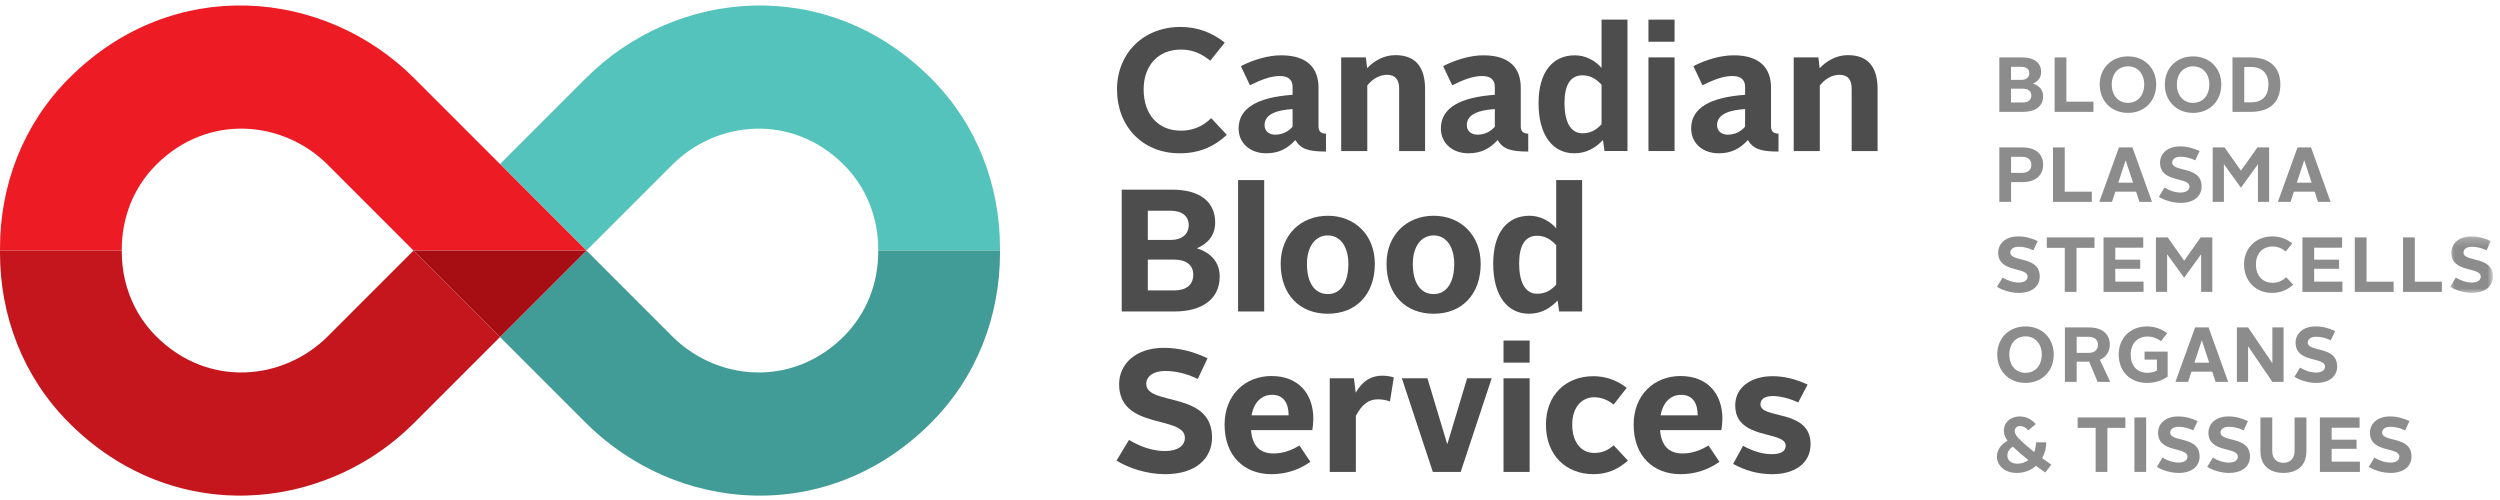 <?xml version="1.0" encoding="UTF-8"?>
<svg width="300px" height="60px" viewBox="0 0 300 60" version="1.1" xmlns="http://www.w3.org/2000/svg" xmlns:xlink="http://www.w3.org/1999/xlink">
    <!-- Generator: sketchtool 53.2 (72643) - https://sketchapp.com -->
    <title>478000FC-57B5-44A3-B1CC-1F69B84ABE06@1.5x</title>
    <desc>Created with sketchtool.</desc>
    <defs>
        <polygon id="path-1" points="0.019 0.226 5.146 0.226 5.146 7.006 0.019 7.006"></polygon>
    </defs>
    <g id="Rare-Blood" stroke="none" stroke-width="1" fill="none" fill-rule="evenodd">
        <g id="Sign-In-Landing-Page-(Signed-In)" transform="translate(-100, -56)">
            <g id="Group-4" transform="translate(100, 56.656)">
                <g id="Group-3" transform="translate(239.631, 6.111)">
                    <path d="M3.11,5.528 C3.727,5.528 4.127,5.248 4.127,4.687 C4.127,4.146 3.727,3.875 3.11,3.875 L1.691,3.875 L1.691,5.528 L3.11,5.528 Z M2.904,2.82 C3.549,2.82 3.885,2.493 3.885,2.017 C3.885,1.569 3.549,1.251 2.904,1.251 L1.691,1.251 L1.691,2.82 L2.904,2.82 Z M0.29,0.121 L2.998,0.121 C4.576,0.121 5.305,0.849 5.305,1.877 C5.305,2.558 4.931,3.007 4.324,3.268 C5.043,3.492 5.547,3.987 5.547,4.781 C5.547,5.995 4.595,6.658 3.129,6.658 L0.29,6.658 L0.29,0.121 Z" id="Fill-1" fill="#8C8C8C"></path>
                    <polygon id="Fill-3" fill="#8C8C8C" points="6.924 0.121 8.334 0.121 8.334 5.435 11.584 5.435 11.584 6.658 6.924 6.658"></polygon>
                    <path d="M15.723,5.575 C16.872,5.575 17.675,4.706 17.675,3.371 C17.675,2.063 16.881,1.195 15.723,1.195 C14.574,1.195 13.781,2.063 13.781,3.371 C13.781,4.706 14.584,5.575 15.723,5.575 M15.723,-7.10542736e-15 C17.712,-7.10542736e-15 19.113,1.41 19.113,3.371 C19.113,5.351 17.721,6.779 15.723,6.779 C13.734,6.779 12.333,5.351 12.333,3.371 C12.333,1.41 13.743,-7.10542736e-15 15.723,-7.10542736e-15" id="Fill-5" fill="#8C8C8C"></path>
                    <path d="M23.537,5.575 C24.686,5.575 25.488,4.706 25.488,3.371 C25.488,2.063 24.694,1.195 23.537,1.195 C22.388,1.195 21.594,2.063 21.594,3.371 C21.594,4.706 22.398,5.575 23.537,5.575 M23.537,-7.10542736e-15 C25.526,-7.10542736e-15 26.926,1.41 26.926,3.371 C26.926,5.351 25.535,6.779 23.537,6.779 C21.548,6.779 20.147,5.351 20.147,3.371 C20.147,1.41 21.557,-7.10542736e-15 23.537,-7.10542736e-15" id="Fill-7" fill="#8C8C8C"></path>
                    <path d="M30.518,5.509 C31.891,5.509 32.582,4.697 32.582,3.371 C32.582,2.082 31.844,1.27 30.518,1.27 L29.678,1.27 L29.678,5.509 L30.518,5.509 Z M28.268,0.121 L30.416,0.121 C32.75,0.121 34.01,1.326 34.01,3.361 C34.01,5.444 32.834,6.658 30.416,6.658 L28.268,6.658 L28.268,0.121 Z" id="Fill-9" fill="#8C8C8C"></path>
                    <path d="M3.017,13.976 C3.773,13.976 4.128,13.564 4.128,13.004 C4.128,12.454 3.773,12.052 3.026,12.052 L1.7,12.052 L1.7,13.976 L3.017,13.976 Z M0.29,10.922 L3.026,10.922 C4.903,10.922 5.548,11.949 5.548,12.995 C5.548,14.032 4.894,15.087 3.035,15.087 L1.7,15.087 L1.7,17.459 L0.29,17.459 L0.29,10.922 Z" id="Fill-11" fill="#8C8C8C"></path>
                    <polygon id="Fill-13" fill="#8C8C8C" points="6.727 10.922 8.137 10.922 8.137 16.235 11.386 16.235 11.386 17.459 6.727 17.459"></polygon>
                    <path d="M14.561,15.152 L16.335,15.152 L15.458,12.491 L15.438,12.491 L14.561,15.152 Z M14.645,10.922 L16.261,10.922 L18.614,17.459 L17.101,17.459 L16.7,16.235 L14.206,16.235 L13.804,17.459 L12.282,17.459 L14.645,10.922 Z" id="Fill-15" fill="#8C8C8C"></path>
                    <path d="M20.107,15.741 C20.686,16.095 21.368,16.338 22.031,16.338 C22.731,16.338 23.105,16.049 23.105,15.629 C23.105,14.405 19.575,15.227 19.575,12.753 C19.575,11.678 20.453,10.801 21.975,10.801 C22.825,10.801 23.591,11.015 24.319,11.361 L23.795,12.472 C23.217,12.183 22.61,12.043 22.031,12.043 C21.405,12.043 21.032,12.341 21.032,12.733 C21.032,13.938 24.562,13.088 24.562,15.61 C24.562,16.712 23.721,17.58 22.04,17.58 C21.06,17.58 20.061,17.244 19.435,16.852 L20.107,15.741 Z" id="Fill-17" fill="#8C8C8C"></path>
                    <polygon id="Fill-19" fill="#8C8C8C" points="25.893 10.922 27.312 10.922 29.283 13.714 31.263 10.922 32.663 10.922 32.663 17.459 31.319 17.459 31.319 12.939 29.283 15.759 27.238 12.939 27.238 17.459 25.893 17.459"></polygon>
                    <path d="M35.99,15.152 L37.764,15.152 L36.886,12.491 L36.867,12.491 L35.99,15.152 Z M36.074,10.922 L37.69,10.922 L40.042,17.459 L38.53,17.459 L38.128,16.235 L35.635,16.235 L35.233,17.459 L33.711,17.459 L36.074,10.922 Z" id="Fill-21" fill="#8C8C8C"></path>
                    <path d="M0.682,26.541 C1.261,26.896 1.943,27.138 2.606,27.138 C3.306,27.138 3.68,26.849 3.68,26.429 C3.68,25.206 0.15,26.027 0.15,23.552 C0.15,22.478 1.028,21.601 2.55,21.601 C3.4,21.601 4.166,21.816 4.894,22.161 L4.37,23.272 C3.792,22.983 3.185,22.843 2.606,22.843 C1.98,22.843 1.607,23.142 1.607,23.534 C1.607,24.739 5.137,23.888 5.137,26.41 C5.137,27.512 4.296,28.381 2.615,28.381 C1.635,28.381 0.636,28.044 0.01,27.652 L0.682,26.541 Z" id="Fill-23" fill="#8C8C8C"></path>
                    <polygon id="Fill-25" fill="#8C8C8C" points="8.142 22.974 5.985 22.974 5.985 21.722 11.709 21.722 11.709 22.974 9.552 22.974 9.552 28.259 8.142 28.259"></polygon>
                    <polygon id="Fill-27" fill="#8C8C8C" points="12.795 21.722 17.558 21.722 17.558 22.955 14.205 22.955 14.205 24.393 17.194 24.393 17.194 25.486 14.205 25.486 14.205 27.027 17.595 27.027 17.595 28.259 12.795 28.259"></polygon>
                    <polygon id="Fill-29" fill="#8C8C8C" points="19.079 21.722 20.498 21.722 22.468 24.514 24.448 21.722 25.849 21.722 25.849 28.259 24.504 28.259 24.504 23.739 22.468 26.56 20.423 23.739 20.423 28.259 19.079 28.259"></polygon>
                    <path d="M33.061,21.601 C33.967,21.601 34.752,21.9 35.434,22.442 L34.658,23.412 C34.21,23.048 33.724,22.815 33.08,22.815 C31.876,22.815 31.081,23.656 31.081,24.954 C31.081,26.298 31.856,27.167 33.08,27.167 C33.742,27.167 34.275,26.924 34.705,26.494 L35.546,27.391 C34.845,28.044 34.032,28.381 33.015,28.381 C31.025,28.381 29.653,26.943 29.653,24.954 C29.653,23.02 31.063,21.601 33.061,21.601" id="Fill-31" fill="#8C8C8C"></path>
                    <polygon id="Fill-33" fill="#8C8C8C" points="36.659 21.722 41.422 21.722 41.422 22.955 38.069 22.955 38.069 24.393 41.058 24.393 41.058 25.486 38.069 25.486 38.069 27.027 41.459 27.027 41.459 28.259 36.659 28.259"></polygon>
                    <polygon id="Fill-35" fill="#8C8C8C" points="42.943 21.722 44.353 21.722 44.353 27.036 47.603 27.036 47.603 28.259 42.943 28.259"></polygon>
                    <polygon id="Fill-37" fill="#8C8C8C" points="48.736 21.722 50.146 21.722 50.146 27.036 53.396 27.036 53.396 28.259 48.736 28.259"></polygon>
                    <g id="Group-41" transform="translate(54.369, 21.375)">
                        <mask id="mask-2" fill="white">
                            <use xlink:href="#path-1"></use>
                        </mask>
                        <g id="Clip-40"></g>
                        <path d="M0.692,5.166 C1.271,5.52 1.953,5.763 2.616,5.763 C3.317,5.763 3.689,5.474 3.689,5.054 C3.689,3.83 0.159,4.652 0.159,2.177 C0.159,1.103 1.038,0.226 2.56,0.226 C3.409,0.226 4.175,0.44 4.903,0.786 L4.381,1.897 C3.802,1.608 3.195,1.468 2.616,1.468 C1.99,1.468 1.617,1.766 1.617,2.158 C1.617,3.364 5.147,2.513 5.147,5.035 C5.147,6.137 4.306,7.006 2.625,7.006 C1.645,7.006 0.645,6.669 0.019,6.277 L0.692,5.166 Z" id="Fill-39" fill="#8C8C8C" mask="url(#mask-2)"></path>
                    </g>
                    <path d="M3.428,37.977 C4.576,37.977 5.379,37.108 5.379,35.773 C5.379,34.465 4.585,33.597 3.428,33.597 C2.278,33.597 1.485,34.465 1.485,35.773 C1.485,37.108 2.288,37.977 3.428,37.977 M3.428,32.402 C5.416,32.402 6.817,33.812 6.817,35.773 C6.817,37.753 5.426,39.182 3.428,39.182 C1.438,39.182 0.038,37.753 0.038,35.773 C0.038,33.812 1.448,32.402 3.428,32.402" id="Fill-42" fill="#8C8C8C"></path>
                    <path d="M11.015,35.577 C11.762,35.577 12.126,35.166 12.126,34.606 C12.126,34.046 11.752,33.653 11.025,33.653 L9.568,33.653 L9.568,35.577 L11.015,35.577 Z M8.158,32.524 L11.034,32.524 C12.902,32.524 13.546,33.55 13.546,34.596 C13.546,35.362 13.163,36.063 12.35,36.408 L13.602,39.06 L12.08,39.06 L11.071,36.632 L9.568,36.632 L9.568,39.06 L8.158,39.06 L8.158,32.524 Z" id="Fill-44" fill="#8C8C8C"></path>
                    <path d="M18.023,32.402 C18.994,32.402 19.769,32.738 20.432,33.214 L19.695,34.166 C19.218,33.831 18.686,33.616 18.061,33.616 C16.837,33.616 16.053,34.512 16.053,35.764 C16.053,37.118 16.799,37.968 18.061,37.968 C18.499,37.968 18.901,37.874 19.2,37.696 L19.2,36.389 L17.715,36.389 L17.715,35.428 L20.488,35.428 L20.488,38.416 C19.835,38.892 18.985,39.182 18.013,39.182 C15.941,39.182 14.615,37.762 14.615,35.754 C14.615,33.868 15.941,32.402 18.023,32.402" id="Fill-46" fill="#8C8C8C"></path>
                    <path d="M23.698,36.753 L25.472,36.753 L24.595,34.092 L24.576,34.092 L23.698,36.753 Z M23.782,32.523 L25.398,32.523 L27.751,39.06 L26.238,39.06 L25.837,37.837 L23.344,37.837 L22.942,39.06 L21.42,39.06 L23.782,32.523 Z" id="Fill-48" fill="#8C8C8C"></path>
                    <polygon id="Fill-50" fill="#8C8C8C" points="28.795 32.524 30.14 32.524 33.053 36.819 33.053 32.524 34.398 32.524 34.398 39.06 33.053 39.06 30.14 34.784 30.14 39.06 28.795 39.06"></polygon>
                    <path d="M36.374,37.342 C36.952,37.697 37.634,37.939 38.297,37.939 C38.998,37.939 39.371,37.65 39.371,37.23 C39.371,36.007 35.841,36.828 35.841,34.354 C35.841,33.279 36.719,32.402 38.241,32.402 C39.091,32.402 39.857,32.617 40.585,32.963 L40.062,34.074 C39.483,33.784 38.876,33.644 38.297,33.644 C37.671,33.644 37.298,33.943 37.298,34.335 C37.298,35.54 40.828,34.689 40.828,37.211 C40.828,38.313 39.988,39.182 38.306,39.182 C37.326,39.182 36.327,38.845 35.701,38.453 L36.374,37.342 Z" id="Fill-52" fill="#8C8C8C"></path>
                    <path d="M1.915,46.828 C1.523,47.08 1.252,47.435 1.252,47.893 C1.252,48.472 1.709,48.873 2.475,48.873 C2.97,48.873 3.418,48.714 3.773,48.434 C3.119,47.93 2.493,47.389 1.915,46.828 M1.27,46.119 C1.009,45.755 0.831,45.353 0.831,44.886 C0.831,43.943 1.635,43.205 2.727,43.205 C3.558,43.205 4.183,43.588 4.66,44.12 L3.773,44.868 C3.474,44.55 3.129,44.354 2.774,44.354 C2.373,44.354 2.139,44.634 2.139,44.952 C2.139,45.315 2.401,45.624 2.68,45.913 C3.241,46.464 3.839,46.978 4.473,47.482 C4.613,47.136 4.688,46.744 4.688,46.314 L5.921,46.314 C5.921,46.996 5.743,47.65 5.426,48.21 C5.781,48.472 6.154,48.733 6.528,48.995 L5.799,49.928 C5.435,49.676 5.062,49.406 4.688,49.135 C4.091,49.658 3.297,49.984 2.381,49.984 C0.878,49.984 -5.68434189e-14,49.051 -5.68434189e-14,48.014 C-5.68434189e-14,47.164 0.551,46.538 1.27,46.119" id="Fill-54" fill="#8C8C8C"></path>
                    <polygon id="Fill-56" fill="#8C8C8C" points="11.846 44.578 9.688 44.578 9.688 43.326 15.413 43.326 15.413 44.578 13.256 44.578 13.256 49.864 11.846 49.864"></polygon>
                    <polygon id="Fill-58" fill="#8C8C8C" points="16.498 49.863 17.908 49.863 17.908 43.326 16.498 43.326"></polygon>
                    <path d="M19.868,48.145 C20.446,48.5 21.128,48.743 21.791,48.743 C22.492,48.743 22.865,48.453 22.865,48.033 C22.865,46.809 19.335,47.631 19.335,45.157 C19.335,44.083 20.213,43.205 21.735,43.205 C22.585,43.205 23.351,43.42 24.079,43.765 L23.556,44.877 C22.977,44.587 22.37,44.447 21.791,44.447 C21.165,44.447 20.792,44.745 20.792,45.138 C20.792,46.343 24.322,45.493 24.322,48.015 C24.322,49.116 23.482,49.985 21.8,49.985 C20.82,49.985 19.821,49.649 19.195,49.256 L19.868,48.145 Z" id="Fill-60" fill="#8C8C8C"></path>
                    <path d="M25.911,48.145 C26.49,48.5 27.172,48.743 27.835,48.743 C28.536,48.743 28.909,48.453 28.909,48.033 C28.909,46.809 25.379,47.631 25.379,45.157 C25.379,44.083 26.257,43.205 27.779,43.205 C28.629,43.205 29.395,43.42 30.123,43.765 L29.6,44.877 C29.021,44.587 28.414,44.447 27.835,44.447 C27.209,44.447 26.836,44.745 26.836,45.138 C26.836,46.343 30.366,45.493 30.366,48.015 C30.366,49.116 29.525,49.985 27.844,49.985 C26.864,49.985 25.865,49.649 25.239,49.256 L25.911,48.145 Z" id="Fill-61" fill="#8C8C8C"></path>
                    <path d="M31.62,43.326 L33.039,43.326 L33.039,47.379 C33.039,48.266 33.59,48.771 34.384,48.771 C35.159,48.771 35.719,48.266 35.719,47.379 L35.719,43.326 L37.138,43.326 L37.138,47.379 C37.138,49.135 35.99,49.984 34.384,49.984 C32.768,49.984 31.62,49.135 31.62,47.379 L31.62,43.326 Z" id="Fill-62" fill="#8C8C8C"></path>
                    <polygon id="Fill-63" fill="#8C8C8C" points="38.756 43.326 43.518 43.326 43.518 44.56 40.166 44.56 40.166 45.997 43.154 45.997 43.154 47.09 40.166 47.09 40.166 48.63 43.556 48.63 43.556 49.864 38.756 49.864"></polygon>
                    <path d="M45.296,48.145 C45.875,48.5 46.557,48.743 47.219,48.743 C47.92,48.743 48.293,48.453 48.293,48.033 C48.293,46.809 44.763,47.631 44.763,45.157 C44.763,44.083 45.641,43.205 47.163,43.205 C48.013,43.205 48.779,43.42 49.507,43.765 L48.984,44.877 C48.405,44.587 47.799,44.447 47.219,44.447 C46.593,44.447 46.221,44.745 46.221,45.138 C46.221,46.343 49.751,45.493 49.751,48.015 C49.751,49.116 48.91,49.985 47.229,49.985 C46.249,49.985 45.249,49.649 44.623,49.256 L45.296,48.145 Z" id="Fill-64" fill="#8C8C8C"></path>
                </g>
                <g id="Group-2" transform="translate(133.98, 1.7)" fill="#4D4D4D">
                    <path d="M7.685,0.877 C9.711,0.877 11.466,1.545 12.99,2.757 L11.256,4.929 C10.254,4.114 9.168,3.592 7.727,3.592 C5.033,3.592 3.258,5.472 3.258,8.375 C3.258,11.382 4.991,13.324 7.727,13.324 C9.21,13.324 10.4,12.781 11.361,11.821 L13.24,13.825 C11.674,15.287 9.858,16.039 7.581,16.039 C3.132,16.039 0.062,12.823 0.062,8.375 C0.062,4.051 3.216,0.877 7.685,0.877" id="Fill-65"></path>
                    <path d="M19.04,13.804 C19.938,13.804 20.648,13.408 21.129,12.844 L21.129,10.734 C19.395,10.839 17.766,11.277 17.766,12.656 C17.766,13.345 18.267,13.804 19.04,13.804 M21.129,9.022 L21.129,8.061 C21.129,7.247 20.648,6.766 19.604,6.766 C18.539,6.766 17.411,7.184 16.012,7.874 L14.926,5.576 C16.451,4.804 18.205,4.281 19.749,4.281 C22.966,4.281 24.24,5.868 24.24,8.166 L24.24,12.823 C24.24,13.428 24.574,13.679 25.138,13.679 L25.138,15.83 C22.987,15.83 22.109,15.517 21.463,14.452 C20.543,15.454 19.499,16.039 17.975,16.039 C16.033,16.039 14.654,14.828 14.654,13.053 C14.654,10.609 16.931,9.314 21.129,9.022" id="Fill-66"></path>
                    <path d="M26.962,4.532 L29.927,4.532 L30.074,5.826 C30.889,4.97 32.058,4.26 33.457,4.26 C35.984,4.26 37.029,5.806 37.029,8.332 L37.029,15.768 L33.917,15.768 L33.917,8.27 C33.917,7.268 33.499,6.62 32.475,6.62 C31.577,6.62 30.763,7.08 30.095,7.894 L30.095,15.768 L26.962,15.768 L26.962,4.532 Z" id="Fill-67"></path>
                    <path d="M43.311,13.804 C44.209,13.804 44.919,13.408 45.4,12.844 L45.4,10.734 C43.666,10.839 42.037,11.277 42.037,12.656 C42.037,13.345 42.538,13.804 43.311,13.804 M45.4,9.022 L45.4,8.061 C45.4,7.247 44.919,6.766 43.875,6.766 C42.81,6.766 41.682,7.184 40.282,7.874 L39.196,5.576 C40.721,4.804 42.476,4.281 44.02,4.281 C47.237,4.281 48.511,5.868 48.511,8.166 L48.511,12.823 C48.511,13.428 48.845,13.679 49.409,13.679 L49.409,15.83 C47.258,15.83 46.38,15.517 45.734,14.452 C44.814,15.454 43.77,16.039 42.246,16.039 C40.303,16.039 38.925,14.828 38.925,13.053 C38.925,10.609 41.202,9.314 45.4,9.022" id="Fill-68"></path>
                    <path d="M58.205,12.551 L58.205,7.811 C57.537,7.079 56.806,6.683 55.909,6.683 C54.467,6.683 53.757,7.853 53.757,10.024 C53.757,12.217 54.467,13.637 55.909,13.637 C56.827,13.637 57.517,13.303 58.205,12.551 M50.645,10.024 C50.645,6.223 52.4,4.281 54.989,4.281 C56.221,4.281 57.37,4.845 58.205,5.785 L58.205,-3.55271368e-15 L61.317,-3.55271368e-15 L61.317,15.767 L58.561,15.767 L58.373,14.452 C57.496,15.371 56.431,16.039 54.927,16.039 C52.421,16.039 50.645,13.971 50.645,10.024" id="Fill-69"></path>
                    <path d="M73.342,13.804 C74.241,13.804 74.95,13.408 75.431,12.844 L75.431,10.734 C73.698,10.839 72.068,11.277 72.068,12.656 C72.068,13.345 72.57,13.804 73.342,13.804 M75.431,9.022 L75.431,8.061 C75.431,7.247 74.95,6.766 73.906,6.766 C72.841,6.766 71.714,7.184 70.314,7.874 L69.228,5.576 C70.753,4.804 72.507,4.281 74.052,4.281 C77.269,4.281 78.543,5.868 78.543,8.166 L78.543,12.823 C78.543,13.428 78.877,13.679 79.44,13.679 L79.44,15.83 C77.29,15.83 76.412,15.517 75.765,14.452 C74.846,15.454 73.802,16.039 72.277,16.039 C70.335,16.039 68.957,14.828 68.957,13.053 C68.957,10.609 71.233,9.314 75.431,9.022" id="Fill-70"></path>
                    <path d="M81.264,4.532 L84.229,4.532 L84.376,5.826 C85.191,4.97 86.36,4.26 87.759,4.26 C90.286,4.26 91.331,5.806 91.331,8.332 L91.331,15.768 L88.219,15.768 L88.219,8.27 C88.219,7.268 87.801,6.62 86.777,6.62 C85.879,6.62 85.065,7.08 84.397,7.894 L84.397,15.768 L81.264,15.768 L81.264,4.532 Z" id="Fill-71"></path>
                    <path d="M6.934,32.494 C8.312,32.494 9.21,31.868 9.21,30.614 C9.21,29.403 8.312,28.797 6.934,28.797 L3.759,28.797 L3.759,32.494 L6.934,32.494 Z M6.474,26.438 C7.915,26.438 8.667,25.706 8.667,24.641 C8.667,23.639 7.915,22.929 6.474,22.929 L3.759,22.929 L3.759,26.438 L6.474,26.438 Z M0.626,20.402 L6.683,20.402 C10.212,20.402 11.841,22.031 11.841,24.328 C11.841,25.852 11.006,26.855 9.648,27.44 C11.256,27.941 12.384,29.048 12.384,30.823 C12.384,33.538 10.254,35.021 6.975,35.021 L0.626,35.021 L0.626,20.402 Z" id="Fill-72"></path>
                    <polygon id="Fill-73" points="14.59 35.021 17.723 35.021 17.723 19.253 14.59 19.253"></polygon>
                    <path d="M25.361,32.933 C26.928,32.933 27.825,31.513 27.825,29.319 C27.825,27.252 26.864,25.895 25.361,25.895 C23.836,25.895 22.854,27.252 22.854,29.319 C22.854,31.513 23.732,32.933 25.361,32.933 M25.361,23.535 C28.577,23.535 31,25.832 31,29.299 C31,32.995 28.723,35.293 25.361,35.293 C21.978,35.293 19.702,32.995 19.702,29.299 C19.702,25.832 22.124,23.535 25.361,23.535" id="Fill-74"></path>
                    <path d="M38.064,32.933 C39.63,32.933 40.528,31.513 40.528,29.319 C40.528,27.252 39.567,25.895 38.064,25.895 C36.539,25.895 35.557,27.252 35.557,29.319 C35.557,31.513 36.435,32.933 38.064,32.933 M38.064,23.535 C41.28,23.535 43.702,25.832 43.702,29.299 C43.702,32.995 41.426,35.293 38.064,35.293 C34.68,35.293 32.404,32.995 32.404,29.299 C32.404,25.832 34.827,23.535 38.064,23.535" id="Fill-75"></path>
                    <path d="M52.764,31.805 L52.764,27.064 C52.096,26.333 51.365,25.936 50.467,25.936 C49.026,25.936 48.316,27.106 48.316,29.278 C48.316,31.47 49.026,32.891 50.467,32.891 C51.386,32.891 52.075,32.557 52.764,31.805 M45.204,29.278 C45.204,25.477 46.959,23.534 49.548,23.534 C50.78,23.534 51.929,24.098 52.764,25.038 L52.764,19.253 L55.876,19.253 L55.876,35.021 L53.119,35.021 L52.931,33.706 C52.055,34.624 50.989,35.292 49.485,35.292 C46.979,35.292 45.204,33.225 45.204,29.278" id="Fill-76"></path>
                    <path d="M1.503,50.431 C2.798,51.225 4.323,51.768 5.805,51.768 C7.372,51.768 8.207,51.121 8.207,50.181 C8.207,47.445 0.313,49.283 0.313,43.749 C0.313,41.347 2.276,39.384 5.681,39.384 C7.581,39.384 9.293,39.864 10.923,40.637 L9.753,43.122 C8.458,42.475 7.101,42.161 5.805,42.161 C4.406,42.161 3.571,42.83 3.571,43.707 C3.571,46.401 11.465,44.501 11.465,50.139 C11.465,52.604 9.586,54.546 5.827,54.546 C3.633,54.546 1.399,53.794 4.26325641e-14,52.917 L1.503,50.431 Z" id="Fill-77"></path>
                    <path d="M16.206,47.487 L20.654,47.487 C20.654,46.109 20.112,45.023 18.67,45.023 C17.459,45.023 16.498,45.858 16.206,47.487 M18.587,42.767 C21.824,42.767 23.62,44.877 23.62,47.905 C23.62,48.343 23.558,48.928 23.495,49.262 L16.144,49.262 C16.29,51.141 17.188,52.06 18.858,52.06 C19.965,52.06 21.01,51.685 21.95,51.1 L23.265,53.063 C21.887,54.045 20.278,54.546 18.608,54.546 C15.308,54.546 12.97,52.353 12.97,48.594 C12.97,45.001 15.476,42.767 18.587,42.767" id="Fill-78"></path>
                    <path d="M25.59,43.039 L28.493,43.039 L28.702,44.772 C29.558,43.269 30.644,42.725 31.897,42.725 C32.419,42.725 32.879,42.809 33.276,42.934 L32.816,45.816 C32.419,45.67 31.939,45.565 31.333,45.565 C30.185,45.565 29.412,46.255 28.723,47.55 L28.723,54.275 L25.59,54.275 L25.59,43.039 Z" id="Fill-79"></path>
                    <polygon id="Fill-80" points="34.243 43.039 37.313 43.039 39.674 50.891 39.715 50.891 42.075 43.039 45.02 43.039 41.303 54.275 37.961 54.275"></polygon>
                    <path d="M57.234,42.788 C58.591,42.788 59.991,43.205 61.223,44.187 L59.657,46.192 C59.03,45.691 58.257,45.315 57.318,45.315 C55.877,45.315 54.687,46.464 54.687,48.594 C54.687,50.807 55.835,51.997 57.318,51.997 C58.32,51.997 58.989,51.663 59.657,51.079 L61.369,52.917 C60.137,54.003 58.842,54.546 57.234,54.546 C53.976,54.546 51.533,52.311 51.533,48.594 C51.533,45.001 53.955,42.788 57.234,42.788" id="Fill-81"></path>
                    <path d="M65.295,47.487 L69.743,47.487 C69.743,46.109 69.199,45.023 67.759,45.023 C66.547,45.023 65.587,45.858 65.295,47.487 M67.675,42.767 C70.913,42.767 72.708,44.877 72.708,47.905 C72.708,48.343 72.645,48.928 72.583,49.262 L65.232,49.262 C65.378,51.141 66.276,52.06 67.947,52.06 C69.054,52.06 70.098,51.685 71.037,51.1 L72.353,53.063 C70.975,54.045 69.367,54.546 67.697,54.546 C64.396,54.546 62.058,52.353 62.058,48.594 C62.058,45.001 64.563,42.767 67.675,42.767" id="Fill-82"></path>
                    <path d="M75.186,51.142 C76.272,51.747 77.483,52.144 78.632,52.144 C79.676,52.144 80.303,51.831 80.303,51.121 C80.303,49.283 74.247,50.494 74.247,46.296 C74.247,43.999 76.313,42.788 78.715,42.788 C79.927,42.788 81.305,43.039 82.934,43.791 L81.807,45.942 C80.721,45.42 79.509,45.169 78.779,45.169 C77.859,45.169 77.275,45.482 77.275,46.171 C77.275,47.988 83.289,46.693 83.289,50.933 C83.289,53.272 81.347,54.546 78.695,54.546 C76.982,54.546 75.437,54.107 73.996,53.314 L75.186,51.142 Z" id="Fill-83"></path>
                    <polygon id="Fill-84" points="63.835 2.653 66.967 2.653 66.967 0 63.835 0"></polygon>
                    <polygon id="Fill-85" points="63.835 15.768 66.967 15.768 66.967 4.532 63.835 4.532"></polygon>
                    <polygon id="Fill-86" points="46.443 41.16 49.576 41.16 49.576 38.508 46.443 38.508"></polygon>
                    <polygon id="Fill-87" points="46.443 54.275 49.576 54.275 49.576 43.039 46.443 43.039"></polygon>
                </g>
                <g id="Group">
                    <path d="M120,29.143 C120,21.596 117.257,14.275 111.699,8.717 C99.221,-3.761 81.048,-2.015 70.315,8.717 C66.231,12.802 62.809,16.223 60,19.032 C67.194,26.227 70.372,29.405 70.377,29.41 C70.386,29.401 73.441,26.347 80.67,19.117 C86.01,13.777 95.05,12.909 101.258,19.117 C104.023,21.881 105.387,25.523 105.387,29.278 L105.387,29.41 L120,29.41" id="Fill-88" fill="#54C3BB"></path>
                    <path d="M120,29.678 L120,29.41 L105.387,29.41 L105.387,29.544 C105.387,30.483 105.302,31.414 105.131,32.326 C104.959,33.239 104.703,34.132 104.359,34.996 C103.673,36.721 102.64,38.322 101.258,39.705 C98.348,42.615 94.816,43.97 91.334,44.039 C87.388,44.116 83.507,42.541 80.67,39.705 L79.361,38.396 C73.065,32.099 70.381,29.414 70.377,29.411 C70.365,29.424 67.186,32.601 60,39.788 C60.619,40.407 61.269,41.056 61.949,41.736 C62.463,42.251 63.001,42.789 63.551,43.339 C64.101,43.888 64.663,44.45 65.248,45.036 C66.028,45.816 66.84,46.628 67.685,47.472 C68.107,47.894 68.537,48.324 68.975,48.762 C69.414,49.202 69.861,49.648 70.315,50.102 C71.057,50.845 71.839,51.54 72.648,52.194 C73.537,52.914 74.464,53.577 75.423,54.186 C77.534,55.527 79.797,56.602 82.156,57.372 C82.597,57.516 83.041,57.65 83.487,57.772 C85.275,58.264 87.107,58.588 88.96,58.733 C93.129,59.058 97.399,58.478 101.478,56.876 C105.104,55.454 108.58,53.222 111.699,50.102 C117.257,44.545 120,37.224 120,29.678" id="Fill-89" fill="#419B96"></path>
                    <path d="M60.001,19.033 C67.194,26.227 70.372,29.404 70.377,29.41 L70.377,29.41 L70.377,29.409 L57.694,29.41 L49.623,29.41 C49.624,29.41 49.76,29.273 50.039,28.994 C49.76,29.273 49.624,29.409 49.623,29.41 C49.621,29.408 46.567,26.354 39.33,19.116 C33.99,13.777 24.95,12.908 18.742,19.116 C15.977,21.88 14.613,25.523 14.613,29.277 L14.613,29.41 L-2.84217094e-14,29.41 L-2.84217094e-14,29.142 C-2.84217094e-14,21.596 2.743,14.274 8.301,8.717 C20.779,-3.762 38.952,-2.016 49.685,8.717 C53.769,12.802 57.191,16.223 60.001,19.032 Z" id="Combined-Shape" fill="#ED1C24"></path>
                    <path d="M49.623,29.41 C49.622,29.411 48.429,30.604 45.768,33.265 C44.97,34.064 44.039,34.995 42.968,36.066 C42.254,36.78 41.479,37.556 40.638,38.396 L39.33,39.704 C33.99,45.044 24.95,45.912 18.742,39.704 C18.051,39.013 17.447,38.267 16.93,37.478 C16.672,37.084 16.435,36.678 16.221,36.264 C15.146,34.192 14.613,31.89 14.613,29.543 L14.613,29.41 L0,29.41 L0,29.677 C0,37.224 2.743,44.544 8.301,50.102 C9.081,50.882 9.883,51.606 10.704,52.276 C11.525,52.947 12.365,53.562 13.221,54.125 C14.505,54.97 15.825,55.694 17.169,56.304 C18.066,56.71 18.973,57.066 19.888,57.372 C21.261,57.831 22.651,58.177 24.049,58.416 C25.445,58.654 26.849,58.786 28.249,58.813 C28.741,58.823 29.232,58.818 29.722,58.802 C30.627,58.774 31.529,58.703 32.425,58.59 C33.346,58.474 34.26,58.313 35.164,58.109 C36.361,57.84 37.538,57.488 38.693,57.072 C39.283,56.86 39.869,56.635 40.445,56.385 C41.723,55.831 42.965,55.186 44.159,54.455 C45.353,53.724 46.499,52.907 47.589,52.008 C48.314,51.408 49.014,50.773 49.685,50.102 C50.595,49.192 51.471,48.316 52.315,47.472 C53.16,46.627 53.972,45.814 54.752,45.035 L59.999,39.787 C52.804,32.591 49.627,29.414 49.623,29.41" id="Fill-92" fill="#C4161C"></path>
                    <path d="M49.624,29.41 C49.628,29.414 52.804,32.591 60,39.787 C67.191,32.596 70.368,29.419 70.376,29.411 L70.377,29.41 L49.624,29.41 Z" id="Fill-93" fill="#A70E13"></path>
                </g>
            </g>
        </g>
    </g>
</svg>